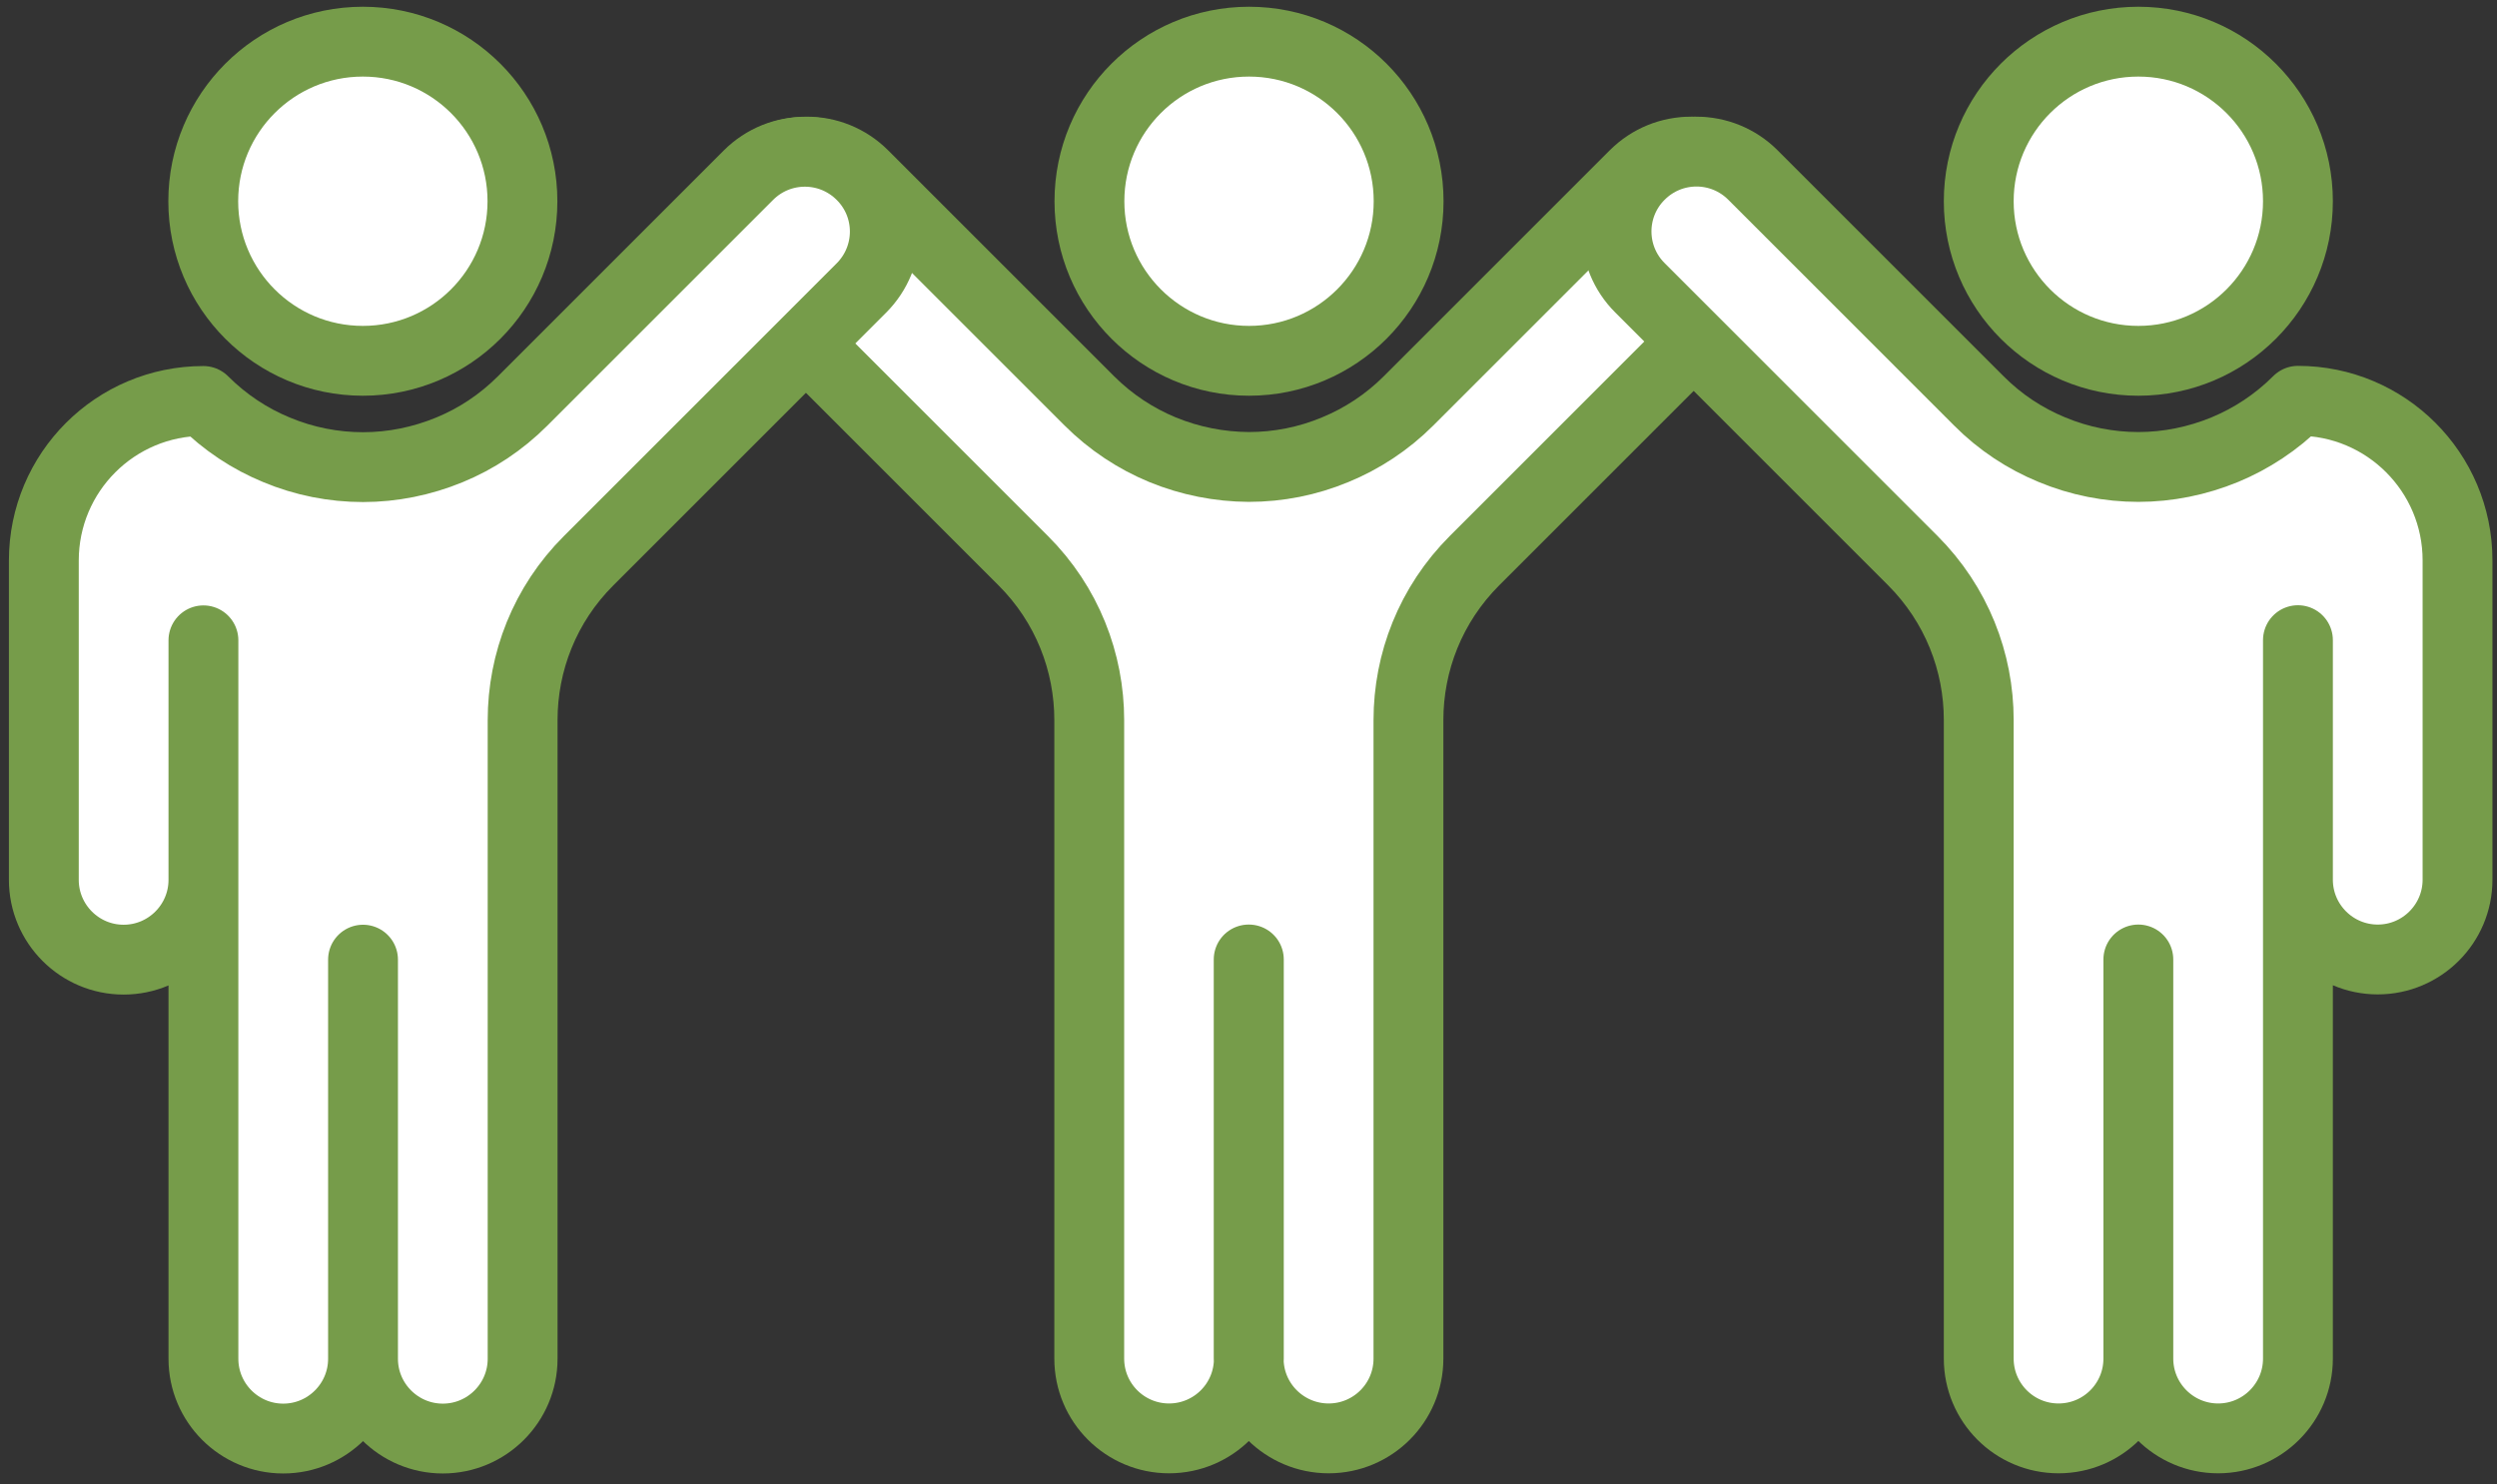 <svg width="143" height="85" viewBox="0 0 143 85" fill="none" xmlns="http://www.w3.org/2000/svg">
<rect x="0" y="0" width="143" height="85" fill="#333333" stroke="none"/>
<path d="M80.67 11.527C80.67 16.576 76.57 20.666 71.53 20.666C66.49 20.666 62.39 16.576 62.39 11.527C62.39 6.476 66.48 2.386 71.53 2.386C76.58 2.386 80.67 6.476 80.67 11.527Z" fill="white" stroke="#769C4A" stroke-width="4" stroke-linecap="round" stroke-linejoin="round"/>
<path d="M71.52 54.956V77.816C71.52 80.346 69.47 82.386 66.95 82.386C64.43 82.386 62.38 80.346 62.38 77.816V41.246C62.38 37.936 61.12 34.626 58.59 32.106L42.98 16.496C41.2 14.706 41.2 11.816 42.98 10.026C44.77 8.236 47.66 8.236 49.45 10.026L62.38 22.956C63.62 24.196 65.05 25.126 66.57 25.756C68.15 26.406 69.83 26.736 71.52 26.746C73.21 26.746 74.89 26.416 76.47 25.756C78 25.126 79.43 24.196 80.67 22.956L93.6 10.026C95.39 8.236 98.28 8.236 100.06 10.026C101.85 11.816 101.85 14.706 100.06 16.496L84.45 32.106C81.92 34.636 80.66 37.936 80.66 41.246V77.816C80.66 80.346 78.61 82.386 76.09 82.386C73.57 82.386 71.51 80.346 71.51 77.816V54.956H71.52Z" fill="white" stroke="#769C4A" stroke-width="4" stroke-linecap="round" stroke-linejoin="round"/>
<path d="M122.46 20.666C127.508 20.666 131.6 16.574 131.6 11.527C131.6 6.479 127.508 2.386 122.46 2.386C117.412 2.386 113.32 6.479 113.32 11.527C113.32 16.574 117.412 20.666 122.46 20.666Z" fill="white" stroke="#769C4A" stroke-width="4" stroke-linecap="round" stroke-linejoin="round"/>
<path d="M113.32 77.816C113.32 80.336 115.36 82.386 117.89 82.386C120.42 82.386 122.46 80.336 122.46 77.816C122.46 80.336 124.51 82.386 127.03 82.386C129.55 82.386 131.6 80.336 131.6 77.816V36.666V50.386C131.6 52.906 133.65 54.956 136.17 54.956C138.69 54.956 140.74 52.906 140.74 50.386V32.096C140.74 27.046 136.64 22.956 131.6 22.956C130.36 24.196 128.93 25.126 127.41 25.756C125.83 26.406 124.15 26.746 122.46 26.746C120.78 26.746 119.09 26.416 117.51 25.756C115.98 25.126 114.55 24.196 113.32 22.956L100.39 10.026C98.6 8.236 95.71 8.236 93.92 10.026C92.13 11.806 92.13 14.706 93.92 16.486L109.53 32.096C112.06 34.626 113.32 37.926 113.32 41.236V77.806V77.816Z" fill="white"/>
<path d="M122.46 77.816C122.46 80.336 120.42 82.386 117.89 82.386C115.36 82.386 113.32 80.336 113.32 77.816V77.806V41.236C113.32 37.926 112.06 34.626 109.53 32.096L93.92 16.486C92.13 14.706 92.13 11.806 93.92 10.026C95.71 8.236 98.6 8.236 100.39 10.026L113.32 22.956C114.55 24.196 115.98 25.126 117.51 25.756C119.09 26.416 120.78 26.746 122.46 26.746C124.15 26.746 125.83 26.406 127.41 25.756C128.93 25.126 130.36 24.196 131.6 22.956C136.64 22.956 140.74 27.046 140.74 32.096V50.386C140.74 52.906 138.69 54.956 136.17 54.956C133.65 54.956 131.6 52.906 131.6 50.386V36.666V77.816C131.6 80.336 129.55 82.386 127.03 82.386C124.51 82.386 122.46 80.336 122.46 77.816ZM122.46 77.816V54.956" stroke="#769C4A" stroke-width="4" stroke-linecap="round" stroke-linejoin="round"/>
<path d="M20.78 20.666C25.828 20.666 29.92 16.574 29.92 11.527C29.92 6.479 25.828 2.386 20.78 2.386C15.732 2.386 11.64 6.479 11.64 11.527C11.64 16.574 15.732 20.666 20.78 20.666Z" fill="white" stroke="#769C4A" stroke-width="4" stroke-linecap="round" stroke-linejoin="round"/>
<path d="M29.93 41.246C29.93 37.936 31.19 34.626 33.72 32.106L49.33 16.496C51.12 14.706 51.12 11.816 49.33 10.036C47.54 8.246 44.65 8.246 42.86 10.036L29.93 22.966C28.69 24.206 27.27 25.136 25.74 25.766C24.16 26.416 22.48 26.756 20.79 26.756C19.1 26.756 17.42 26.426 15.84 25.766C14.31 25.136 12.89 24.206 11.65 22.966C6.6 22.966 2.51 27.056 2.51 32.106V50.396C2.51 52.916 4.56 54.966 7.08 54.966C9.6 54.966 11.65 52.916 11.65 50.396V36.676V77.826C11.65 80.346 13.7 82.396 16.22 82.396C18.74 82.396 20.79 80.346 20.79 77.826C20.79 80.346 22.84 82.396 25.36 82.396C27.88 82.396 29.93 80.346 29.93 77.826V41.256V41.246Z" fill="white"/>
<path d="M20.79 77.826C20.79 80.346 18.74 82.396 16.22 82.396C13.7 82.396 11.65 80.346 11.65 77.826V36.676V50.396C11.65 52.916 9.6 54.966 7.08 54.966C4.56 54.966 2.51 52.916 2.51 50.396V32.106C2.51 27.056 6.6 22.966 11.65 22.966C12.89 24.206 14.31 25.136 15.84 25.766C17.42 26.426 19.1 26.756 20.79 26.756C22.48 26.756 24.16 26.416 25.74 25.766C27.27 25.136 28.69 24.206 29.93 22.966L42.86 10.036C44.65 8.246 47.54 8.246 49.33 10.036C51.12 11.816 51.12 14.706 49.33 16.496L33.72 32.106C31.19 34.626 29.93 37.936 29.93 41.246V41.256V77.826C29.93 80.346 27.88 82.396 25.36 82.396C22.84 82.396 20.79 80.346 20.79 77.826ZM20.79 77.826V54.966" stroke="#769C4A" stroke-width="4" stroke-linecap="round" stroke-linejoin="round"/>
</svg>
